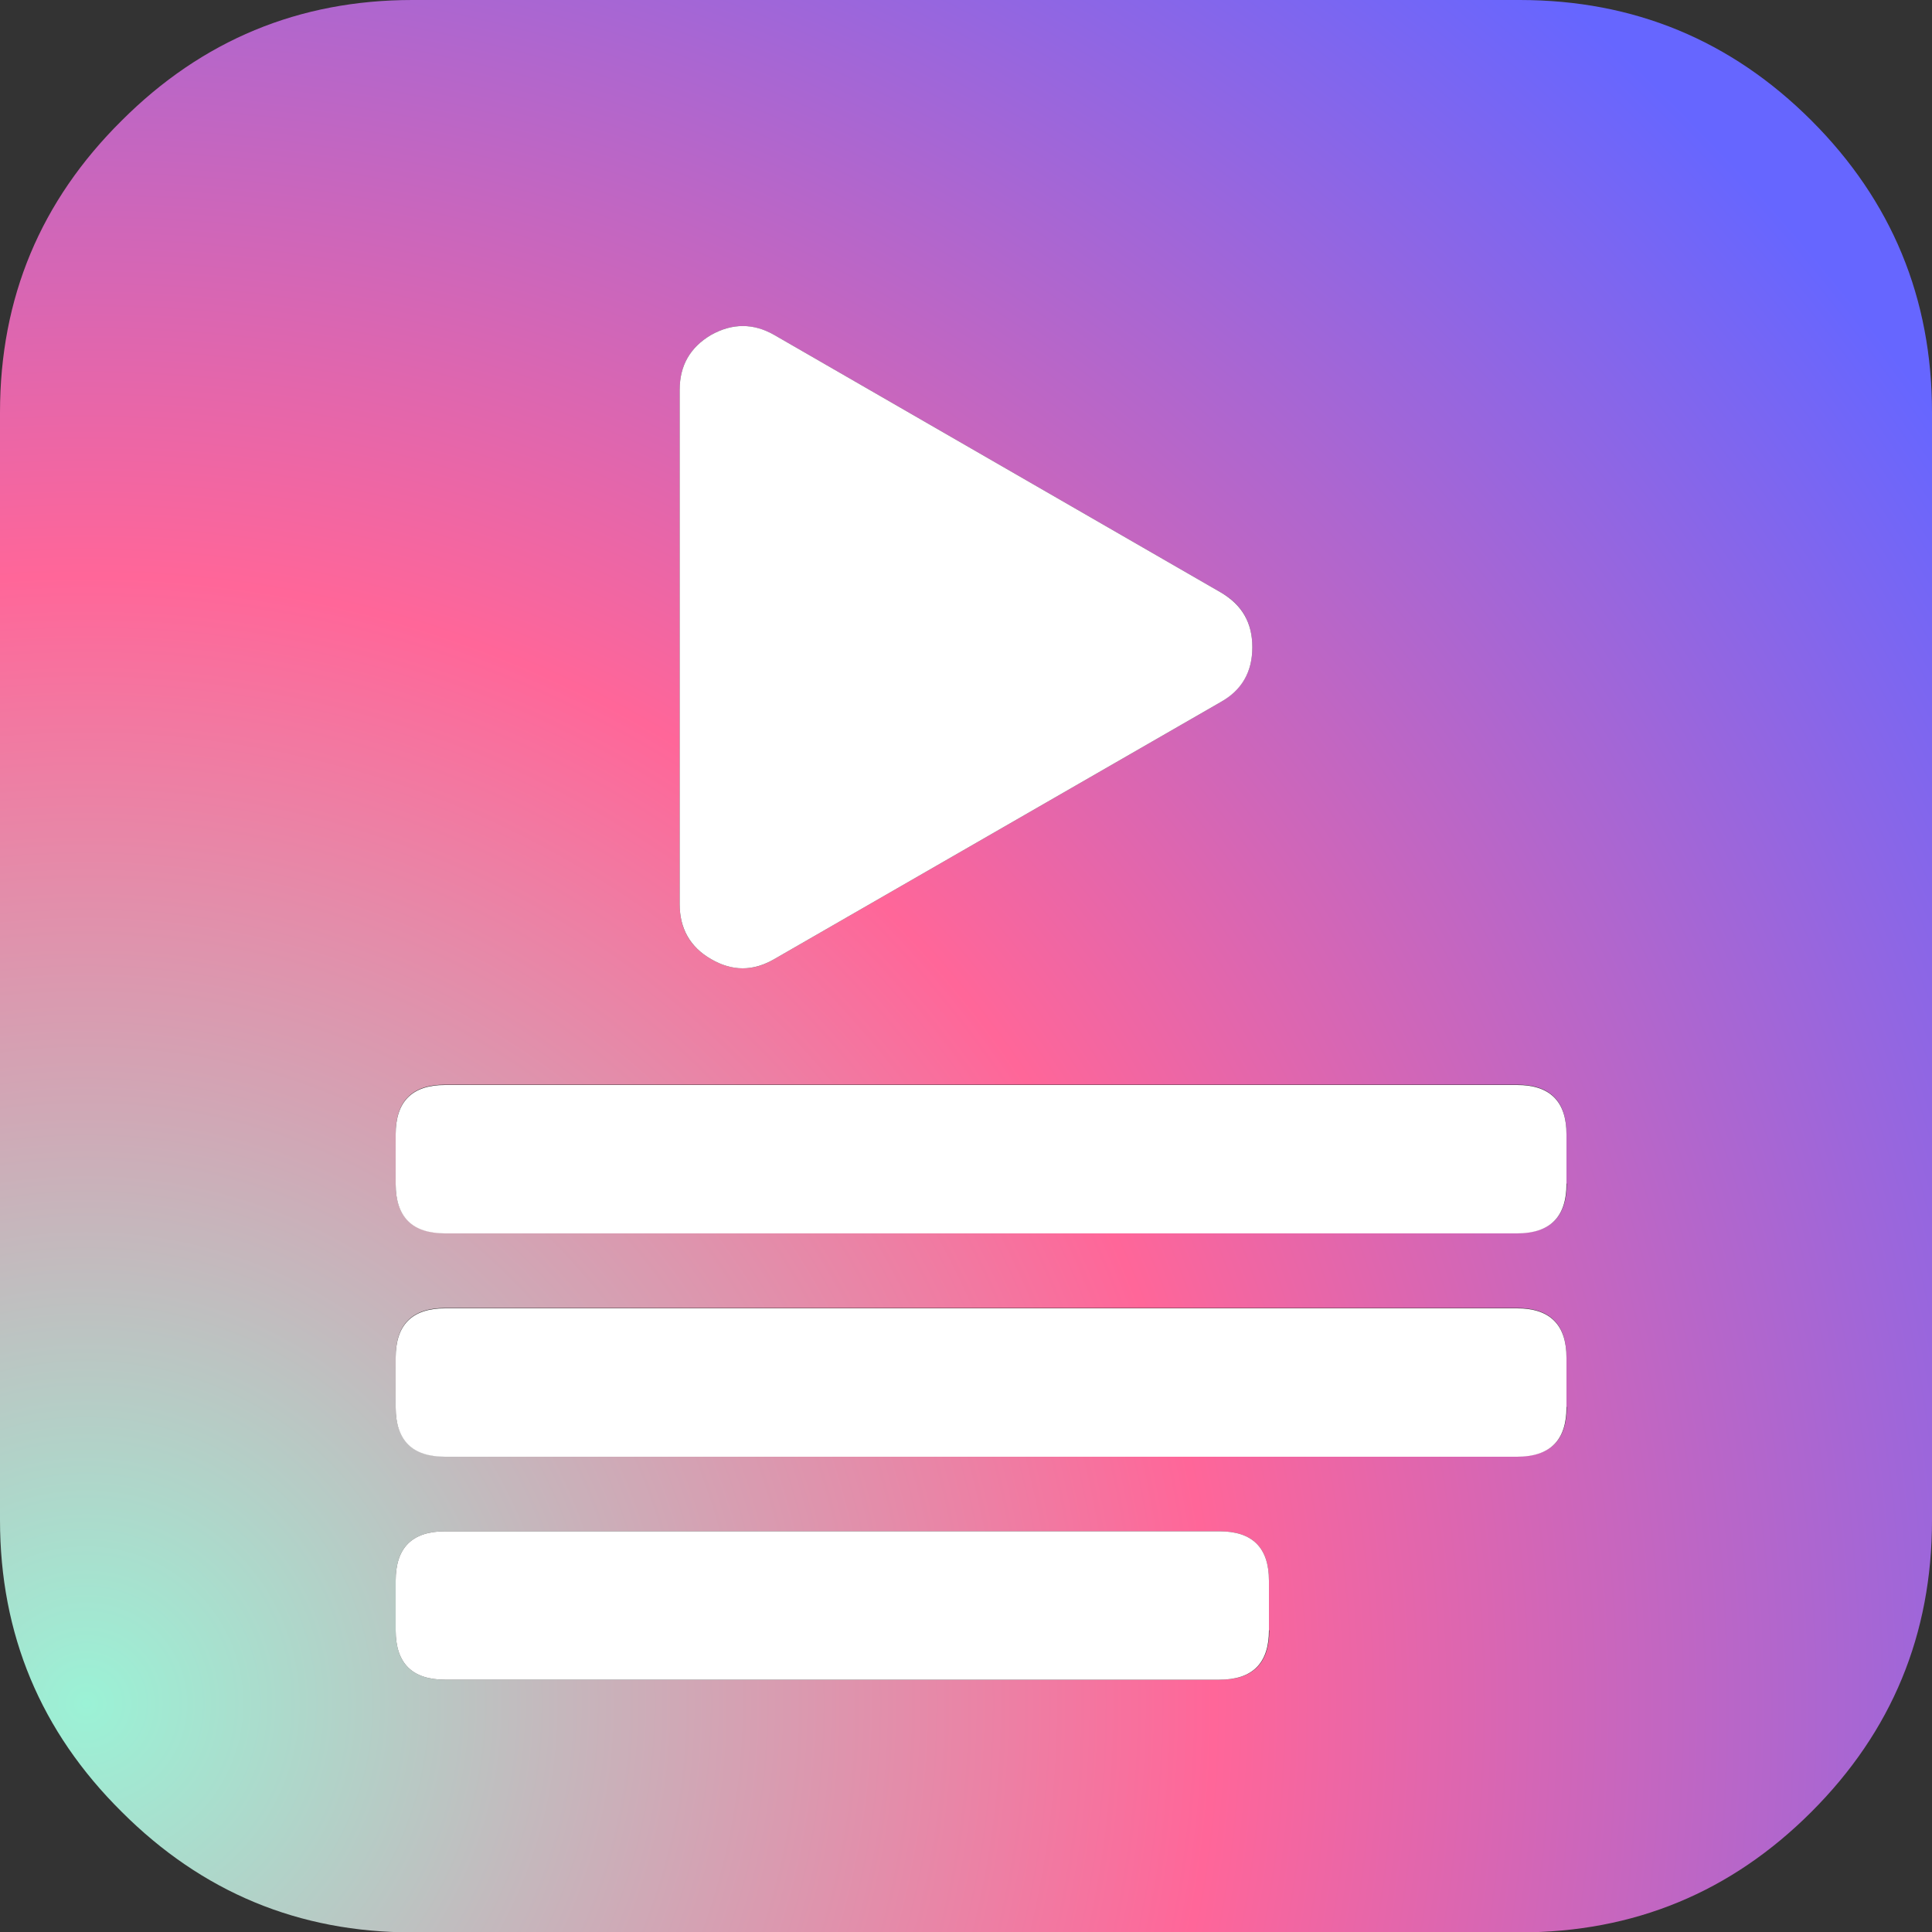 <svg xmlns="http://www.w3.org/2000/svg" xmlns:xlink="http://www.w3.org/1999/xlink" id="Calque_1" viewBox="0 0 500 500"><rect x="0" y="0" width="500" height="500" fill="#333333" stroke="none"/><defs><style> .st0 { fill: url(#Dégradé_sans_nom_2); } .st1 { fill: #fff; } </style><radialGradient id="D&#xE9;grad&#xE9;_sans_nom_2" data-name="D&#xE9;grad&#xE9; sans nom 2" cx="-339.2" cy="599.3" fx="-339.2" fy="599.3" r="583.9" gradientTransform="translate(361.5 1040.2) scale(1 -1)" gradientUnits="userSpaceOnUse"><stop offset="0" stop-color="#9bf2d6"></stop><stop offset=".5" stop-color="#f69"></stop><stop offset="1" stop-color="#66f"></stop></radialGradient></defs><g id="Layer1_0_FILL"><path class="st0" d="M468.8,31.2C448,10.4,422.8,0,393.3,0H106.7c-29.3,0-54.4,10.4-75.2,31.2C10.5,52,0,77.1,0,106.7v286.7c0,29.5,10.5,54.7,31.5,75.5,20.8,20.8,45.8,31.2,75.2,31.2h286.6c29.6,0,54.7-10.4,75.5-31.2,20.8-20.8,31.2-45.9,31.2-75.5V106.7c0-29.5-10.4-54.7-31.2-75.5M405.5,306.3c0,8.6-4.3,12.8-12.8,12.8H115.2c-8.6,0-12.8-4.3-12.8-12.8v-12.8c0-8.6,4.3-12.8,12.8-12.8h277.4c8.6,0,12.8,4.3,12.8,12.8v12.8M405.5,364.1c0,8.6-4.3,12.8-12.8,12.8H115.2c-8.6,0-12.8-4.3-12.8-12.8v-12.8c0-8.6,4.3-12.8,12.8-12.8h277.4c8.6,0,12.8,4.3,12.8,12.8v12.8M184,86.7c5.5-3.1,10.9-3.1,16.4,0l115.5,66.6c5.5,3.1,8.2,7.8,8.2,14.2s-2.7,11-8.2,14.2l-115.5,66.5c-5.4,3.2-10.9,3.2-16.4,0-5.4-3.1-8.1-7.8-8.1-14.2V100.9c0-6.3,2.7-11,8.1-14.2M328.5,421.9c0,8.6-4.3,12.8-12.8,12.8H115.2c-8.6,0-12.8-4.3-12.8-12.8v-12.8c0-8.6,4.3-12.8,12.8-12.8h200.4c8.6,0,12.8,4.3,12.8,12.8v12.8Z"></path><path class="st1" d="M315.6,434.7c8.6,0,12.8-4.3,12.8-12.8v-12.8c0-8.6-4.3-12.8-12.8-12.8H115.2c-8.6,0-12.8,4.3-12.8,12.8v12.8c0,8.6,4.3,12.8,12.8,12.8h200.4M200.4,86.7c-5.4-3.1-10.9-3.1-16.4,0-5.4,3.2-8.1,7.9-8.1,14.2v133.1c0,6.3,2.7,11.1,8.1,14.2,5.5,3.2,10.9,3.2,16.4,0l115.5-66.5c5.5-3.1,8.2-7.8,8.2-14.2s-2.7-11-8.2-14.2l-115.5-66.6M392.6,377c8.6,0,12.8-4.3,12.8-12.8v-12.8c0-8.6-4.3-12.8-12.8-12.8H115.2c-8.6,0-12.8,4.3-12.8,12.8v12.8c0,8.6,4.3,12.8,12.8,12.8h277.4M392.6,319.2c8.6,0,12.8-4.3,12.8-12.8v-12.8c0-8.6-4.3-12.8-12.8-12.8H115.2c-8.6,0-12.8,4.3-12.8,12.8v12.8c0,8.6,4.3,12.8,12.8,12.8h277.4Z"></path></g></svg>